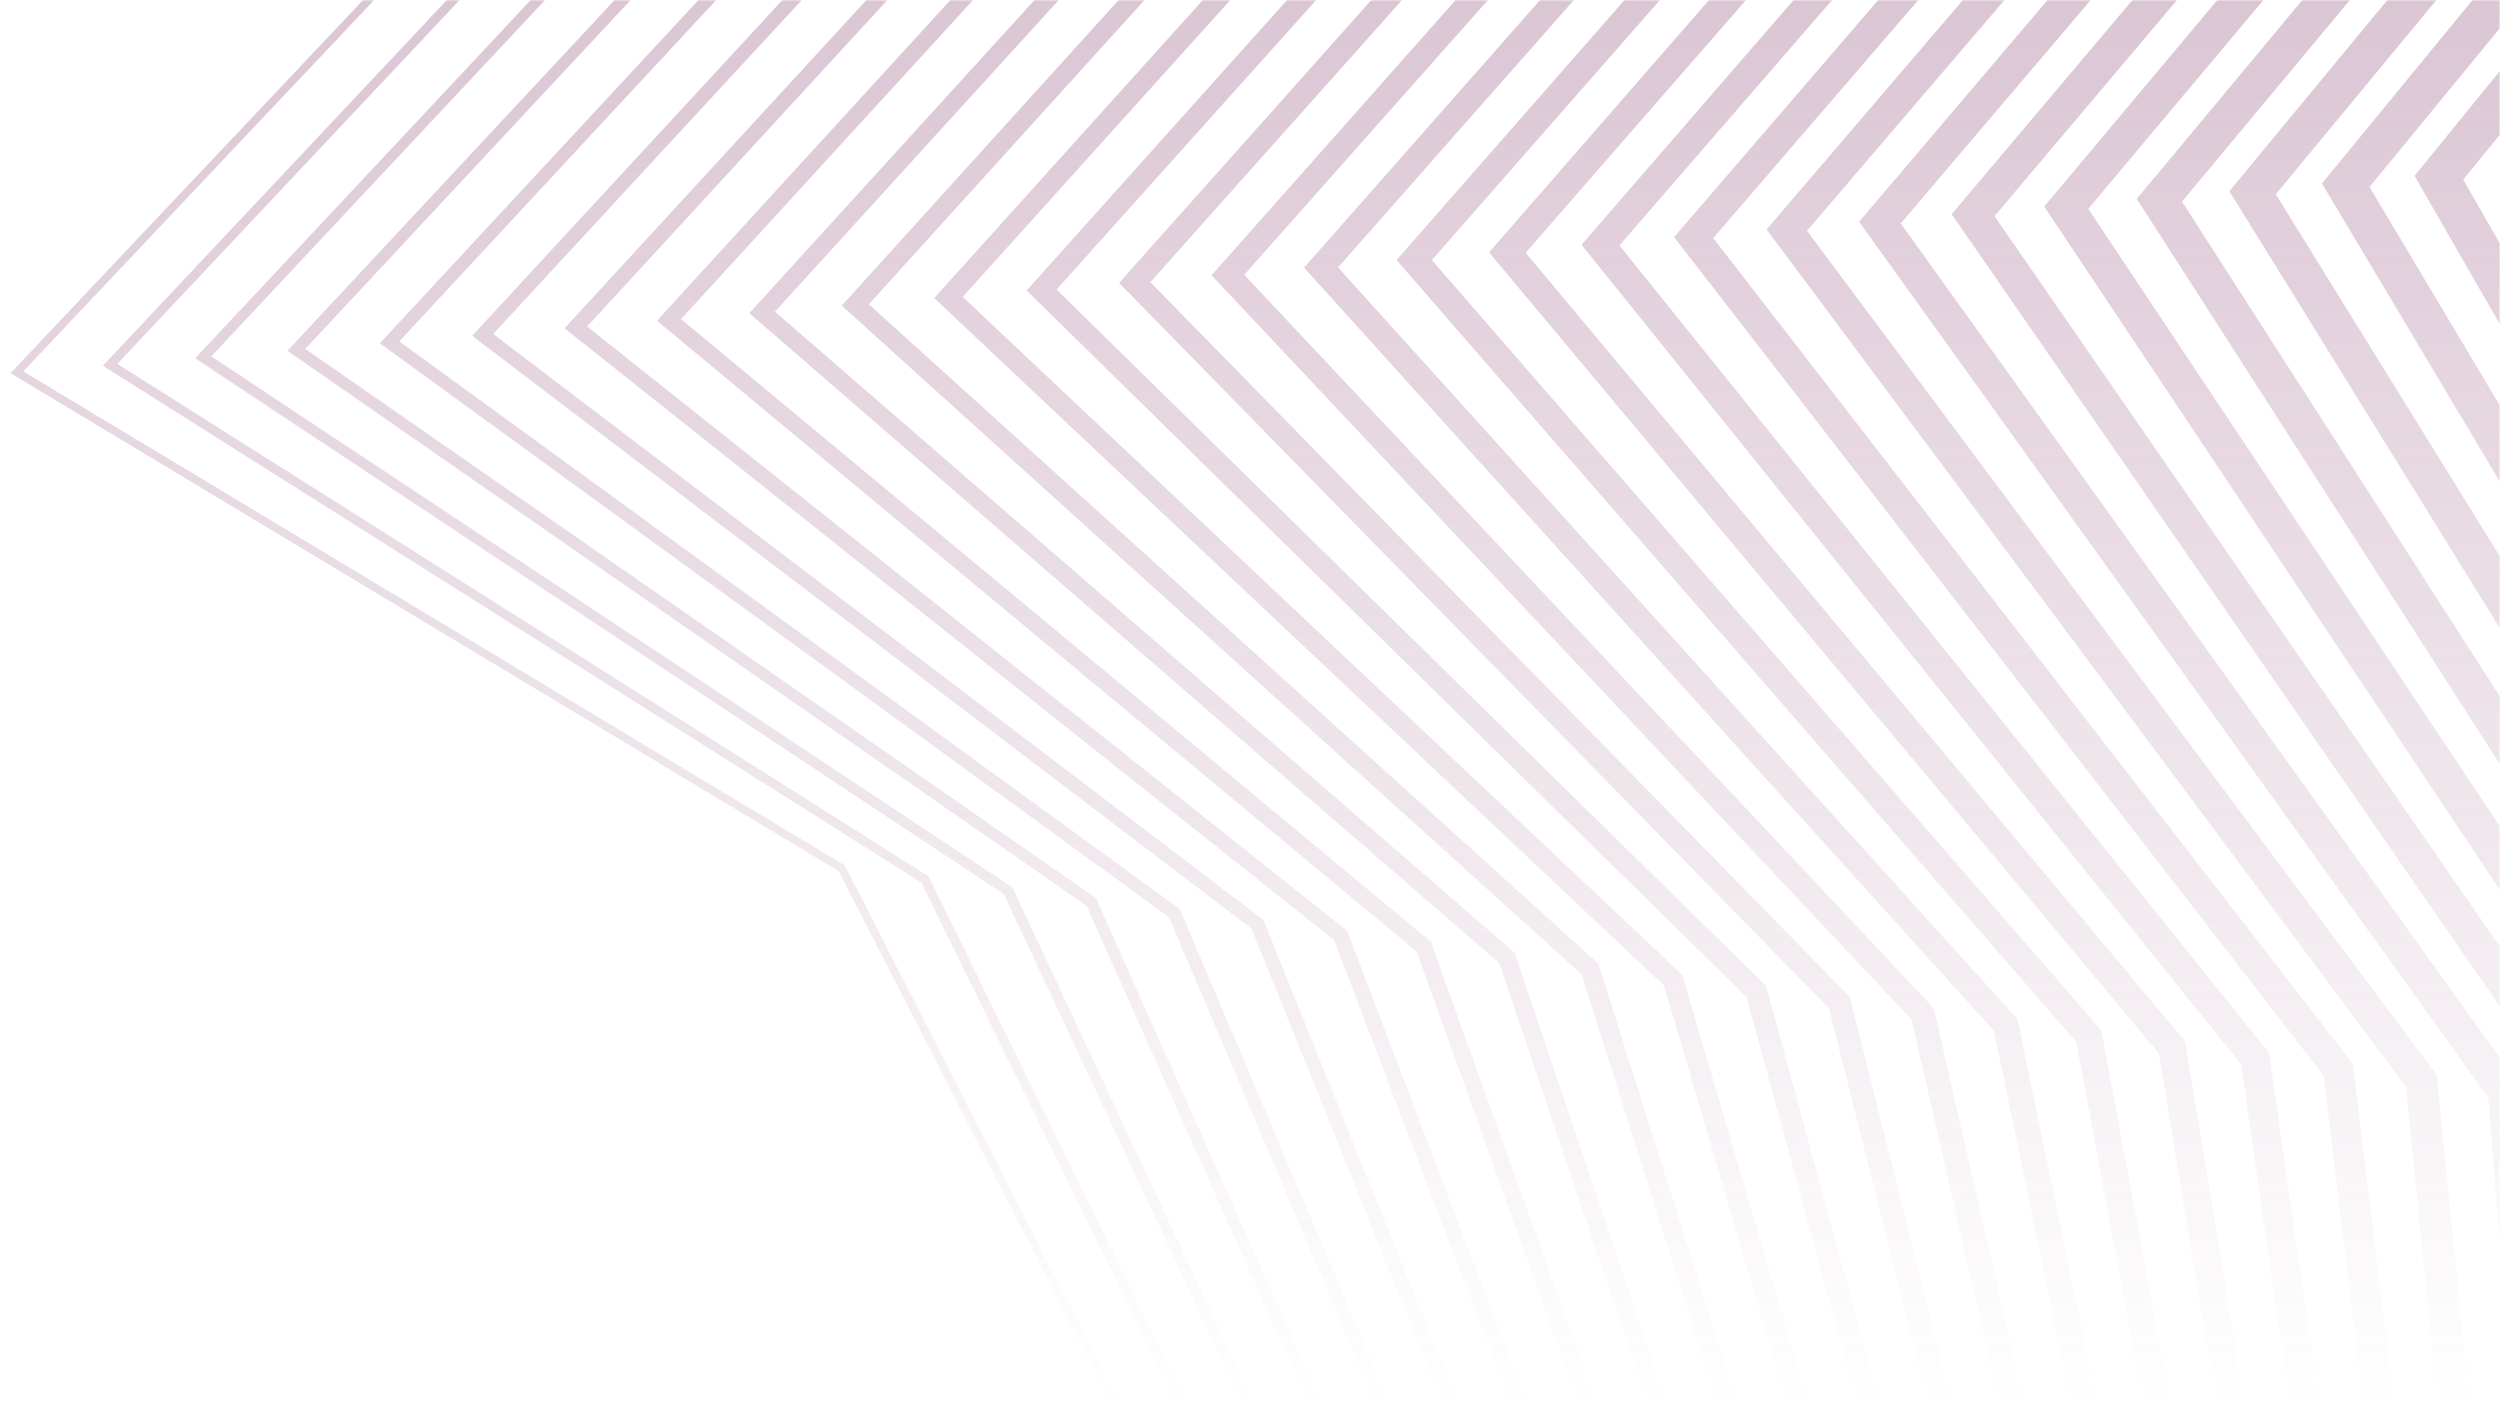 <svg width="711" height="400" viewBox="0 0 711 400" fill="none" xmlns="http://www.w3.org/2000/svg">
<g opacity="0.36" clip-path="url(#clip0_1482_2613)">
<mask id="mask0_1482_2613" style="mask-type:alpha" maskUnits="userSpaceOnUse" x="0" y="0" width="711" height="400">
<rect x="711" y="400" width="711" height="400" transform="rotate(-180 711 400)" fill="url(#paint0_linear_1482_2613)"/>
</mask>
<g mask="url(#mask0_1482_2613)">
<path d="M952.695 1037L937.394 1032.09L937.529 1031.67L927.977 1028.81L928.161 1028.21L918.57 1025.53L918.797 1024.73L909.166 1022.24L909.427 1021.24L899.766 1018.94L900.055 1017.74L890.371 1015.64L890.68 1014.24L880.979 1012.34L881.3 1010.73L871.588 1009.03L871.91 1007.21L862.203 1005.71L862.52 1003.69L852.819 1002.4L853.121 1000.16L843.442 999.074L843.722 996.625L834.07 995.742L834.317 993.082L824.698 992.403L824.9 989.535L815.323 989.064L815.477 985.981L805.962 985.71L806.057 982.426L796.599 982.356L796.625 978.865L787.235 978.995L787.184 975.296L777.883 975.617L777.744 971.723L768.527 972.239L768.293 968.148L759.17 968.853L707.705 312.249L528.728 63.061L704.88 -144.119L712.037 -138.121L540.577 63.563L716.089 307.933L716.844 308.981L767.717 958.004L731.142 315.423L555.048 60.907L728.451 -144.438L735.899 -138.248L567.244 61.481L739.924 311.08L740.7 312.194L776.942 949.008L754.582 318.574L581.374 58.73L752.031 -144.757L759.776 -138.369L593.905 59.41L764.549 315.413L786.686 939.644L778.017 321.721L607.7 56.553L775.607 -145.075L783.647 -138.493L620.572 57.335L787.614 317.403L788.405 318.64L796.994 930.382L801.453 324.853L634.034 54.365L799.189 -145.401L807.526 -138.621L647.237 55.259L811.458 320.566L812.27 321.866L807.852 920.674L824.9 327.98L662.34 55.493L660.364 52.181L822.769 -145.719L831.402 -138.752L673.892 53.181L835.301 323.73L836.12 325.101L819.265 910.652L848.324 331.106L686.684 49.998L846.337 -146.039L855.277 -138.882L700.546 51.107L859.132 326.906L859.968 328.349L831.288 900.277L871.763 334.221L713.012 47.811L869.911 -146.354L879.146 -139.01L727.201 49.029L883.816 331.6L843.917 889.691L895.195 337.333L739.342 45.63L893.481 -146.672L903.025 -139.147L753.851 46.961L907.666 334.854L857.17 878.791L918.625 340.437L767.501 46.993L765.674 43.444L917.047 -146.983L926.905 -139.279L780.502 44.886L931.516 338.112L871.091 867.449L942.055 343.541L792.002 41.262L940.612 -147.297L950.78 -139.417L807.156 42.809L954.501 339.636L955.368 341.379L885.654 856.038L965.496 346.635L818.341 39.069L964.188 -147.605L974.664 -139.551L833.806 40.735L979.222 344.658L900.981 843.867L988.934 349.725L844.675 36.892L987.751 -147.912L998.547 -139.692L860.459 38.665L1002.19 346.023L1003.07 347.93L916.98 831.643L1012.38 352.807L871.015 34.708L1011.33 -148.216L1022.44 -139.829L887.116 36.599L1026.93 351.214L933.793 818.677L1035.81 355.892L897.346 32.526L1034.88 -148.519L1046.32 -139.973L913.751 34.525L1049.88 352.423L1050.77 354.504L951.373 805.351L1059.25 358.965L923.679 30.347L1058.44 -148.815L1070.2 -140.116L940.4 32.455L1073.72 355.634L1074.62 357.802L969.793 791.554L1082.69 362.043L950.016 28.169L1082.01 -149.118L1094.1 -140.268L967.052 30.373L1098.47 361.093L989.058 777.347L1106.15 365.098L976.368 25.98L1105.57 -149.41L1117.99 -140.412L993.701 28.304L1122.32 364.397L1009.29 762.366L1129.58 368.169L1002.71 23.8L1129.13 -149.706L1141.88 -140.57L1020.34 26.227L1145.25 365.255L1146.16 367.697L1030.34 747.221L1153.02 371.222L1030.43 25.524L1029.04 21.62L1152.68 -150L1165.77 -140.73L1046.99 24.145L1170 371.007L952.695 1037ZM749.833 965.471L684.274 309.102L502.419 65.254L681.298 -143.793L688.172 -138.008L513.917 65.638L693.003 305.77L758.801 964.59L749.833 965.471ZM740.482 962.071L660.842 305.936L476.107 67.434L657.723 -143.464L664.308 -137.884L487.25 67.719L669.153 302.569L749.072 961.042L740.482 962.071ZM731.13 958.661L637.396 302.758L449.789 69.61L634.131 -143.137L640.432 -137.769L460.571 69.803L645.298 299.378L739.354 957.505L731.13 958.661ZM721.783 955.238L613.954 299.575L423.483 71.78L610.552 -142.812L616.569 -137.649L433.9 71.886L621.458 296.192L729.627 953.969L721.783 955.238ZM712.436 951.812L590.514 296.387L397.175 73.95L586.969 -142.477L592.705 -137.533L407.223 73.973L597.615 293.017L719.909 950.448L712.436 951.812ZM703.088 948.379L567.068 293.195L370.866 76.118L563.386 -142.148L568.843 -137.418L380.547 76.058L573.769 289.839L710.181 946.931L703.088 948.379ZM693.741 944.937L543.619 289.987L344.563 78.283L539.805 -141.819L544.975 -137.302L353.867 78.152L549.297 285.997L549.933 286.672L700.462 943.424L693.741 944.937ZM684.389 941.487L520.169 286.779L318.262 80.452L516.21 -141.486L521.108 -137.187L327.174 80.244L525.475 282.888L526.091 283.515L690.729 939.92L684.389 941.487ZM675.041 938.025L496.72 283.567L291.974 82.611L492.634 -141.152L497.256 -137.076L300.494 82.344L501.666 279.789L502.261 280.368L681.019 936.432L675.041 938.025ZM665.694 934.564L473.268 280.339L265.679 84.767L469.041 -140.82L473.392 -136.966L273.796 84.437L477.853 276.683L478.424 277.222L671.291 932.941L665.694 934.564ZM656.343 931.09L449.809 277.108L239.39 86.919L445.451 -140.487L449.53 -136.854L247.102 86.539L454.599 274.082L661.572 929.465L656.343 931.09ZM646.986 927.609L426.349 273.868L213.103 89.068L421.863 -140.154L425.669 -136.744L220.4 88.645L430.242 270.499L430.768 270.955L651.845 925.996L646.986 927.609ZM637.632 924.123L402.883 270.629L186.827 91.213L398.278 -139.813L401.806 -136.632L193.698 90.751L406.444 267.413L406.939 267.829L642.13 922.534L637.632 924.123ZM628.28 920.624L379.417 267.375L160.552 93.356L374.689 -139.479L377.951 -136.532L166.988 92.861L383.121 264.705L632.41 919.064L628.28 920.624ZM618.924 917.125L355.949 264.118L134.278 95.501L351.094 -139.142L354.089 -136.417L140.27 94.982L358.862 261.26L359.306 261.596L622.696 915.627L618.924 917.125ZM609.565 913.616L332.472 260.857L108.015 97.631L327.507 -138.803L330.233 -136.304L113.554 97.102L335.495 258.495L612.978 912.182L609.565 913.616ZM600.205 910.099L308.99 257.587L81.754 99.767L303.912 -138.463L306.374 -136.203L86.828 99.228L311.301 255.129L311.684 255.395L603.272 908.753L600.205 910.099ZM590.842 906.573L285.508 254.314L55.498 101.895L280.312 -138.121L282.514 -136.095L60.093 101.36L287.521 252.07L287.873 252.3L593.559 905.322L590.842 906.573ZM581.473 903.049L262.023 251.029L29.251 104.013L256.726 -137.787L258.666 -135.987L33.366 103.493L264.08 249.215L583.85 901.901L581.473 903.049ZM572.098 899.516L238.524 247.742L3 106.127L233.126 -137.442L234.802 -135.887L6.614 105.635L239.99 245.965L240.27 246.131L574.141 898.48L572.098 899.516Z" fill="#9A6087"/>
</g>
</g>
<defs>
<linearGradient id="paint0_linear_1482_2613" x1="1066.5" y1="400" x2="1066.5" y2="800" gradientUnits="userSpaceOnUse">
<stop stop-color="#E5E3D4" stop-opacity="0"/>
<stop offset="1" stop-color="#E5E3D4"/>
</linearGradient>
<clipPath id="clip0_1482_2613">
<rect width="711" height="400" fill="white"/>
</clipPath>
</defs>
</svg>
